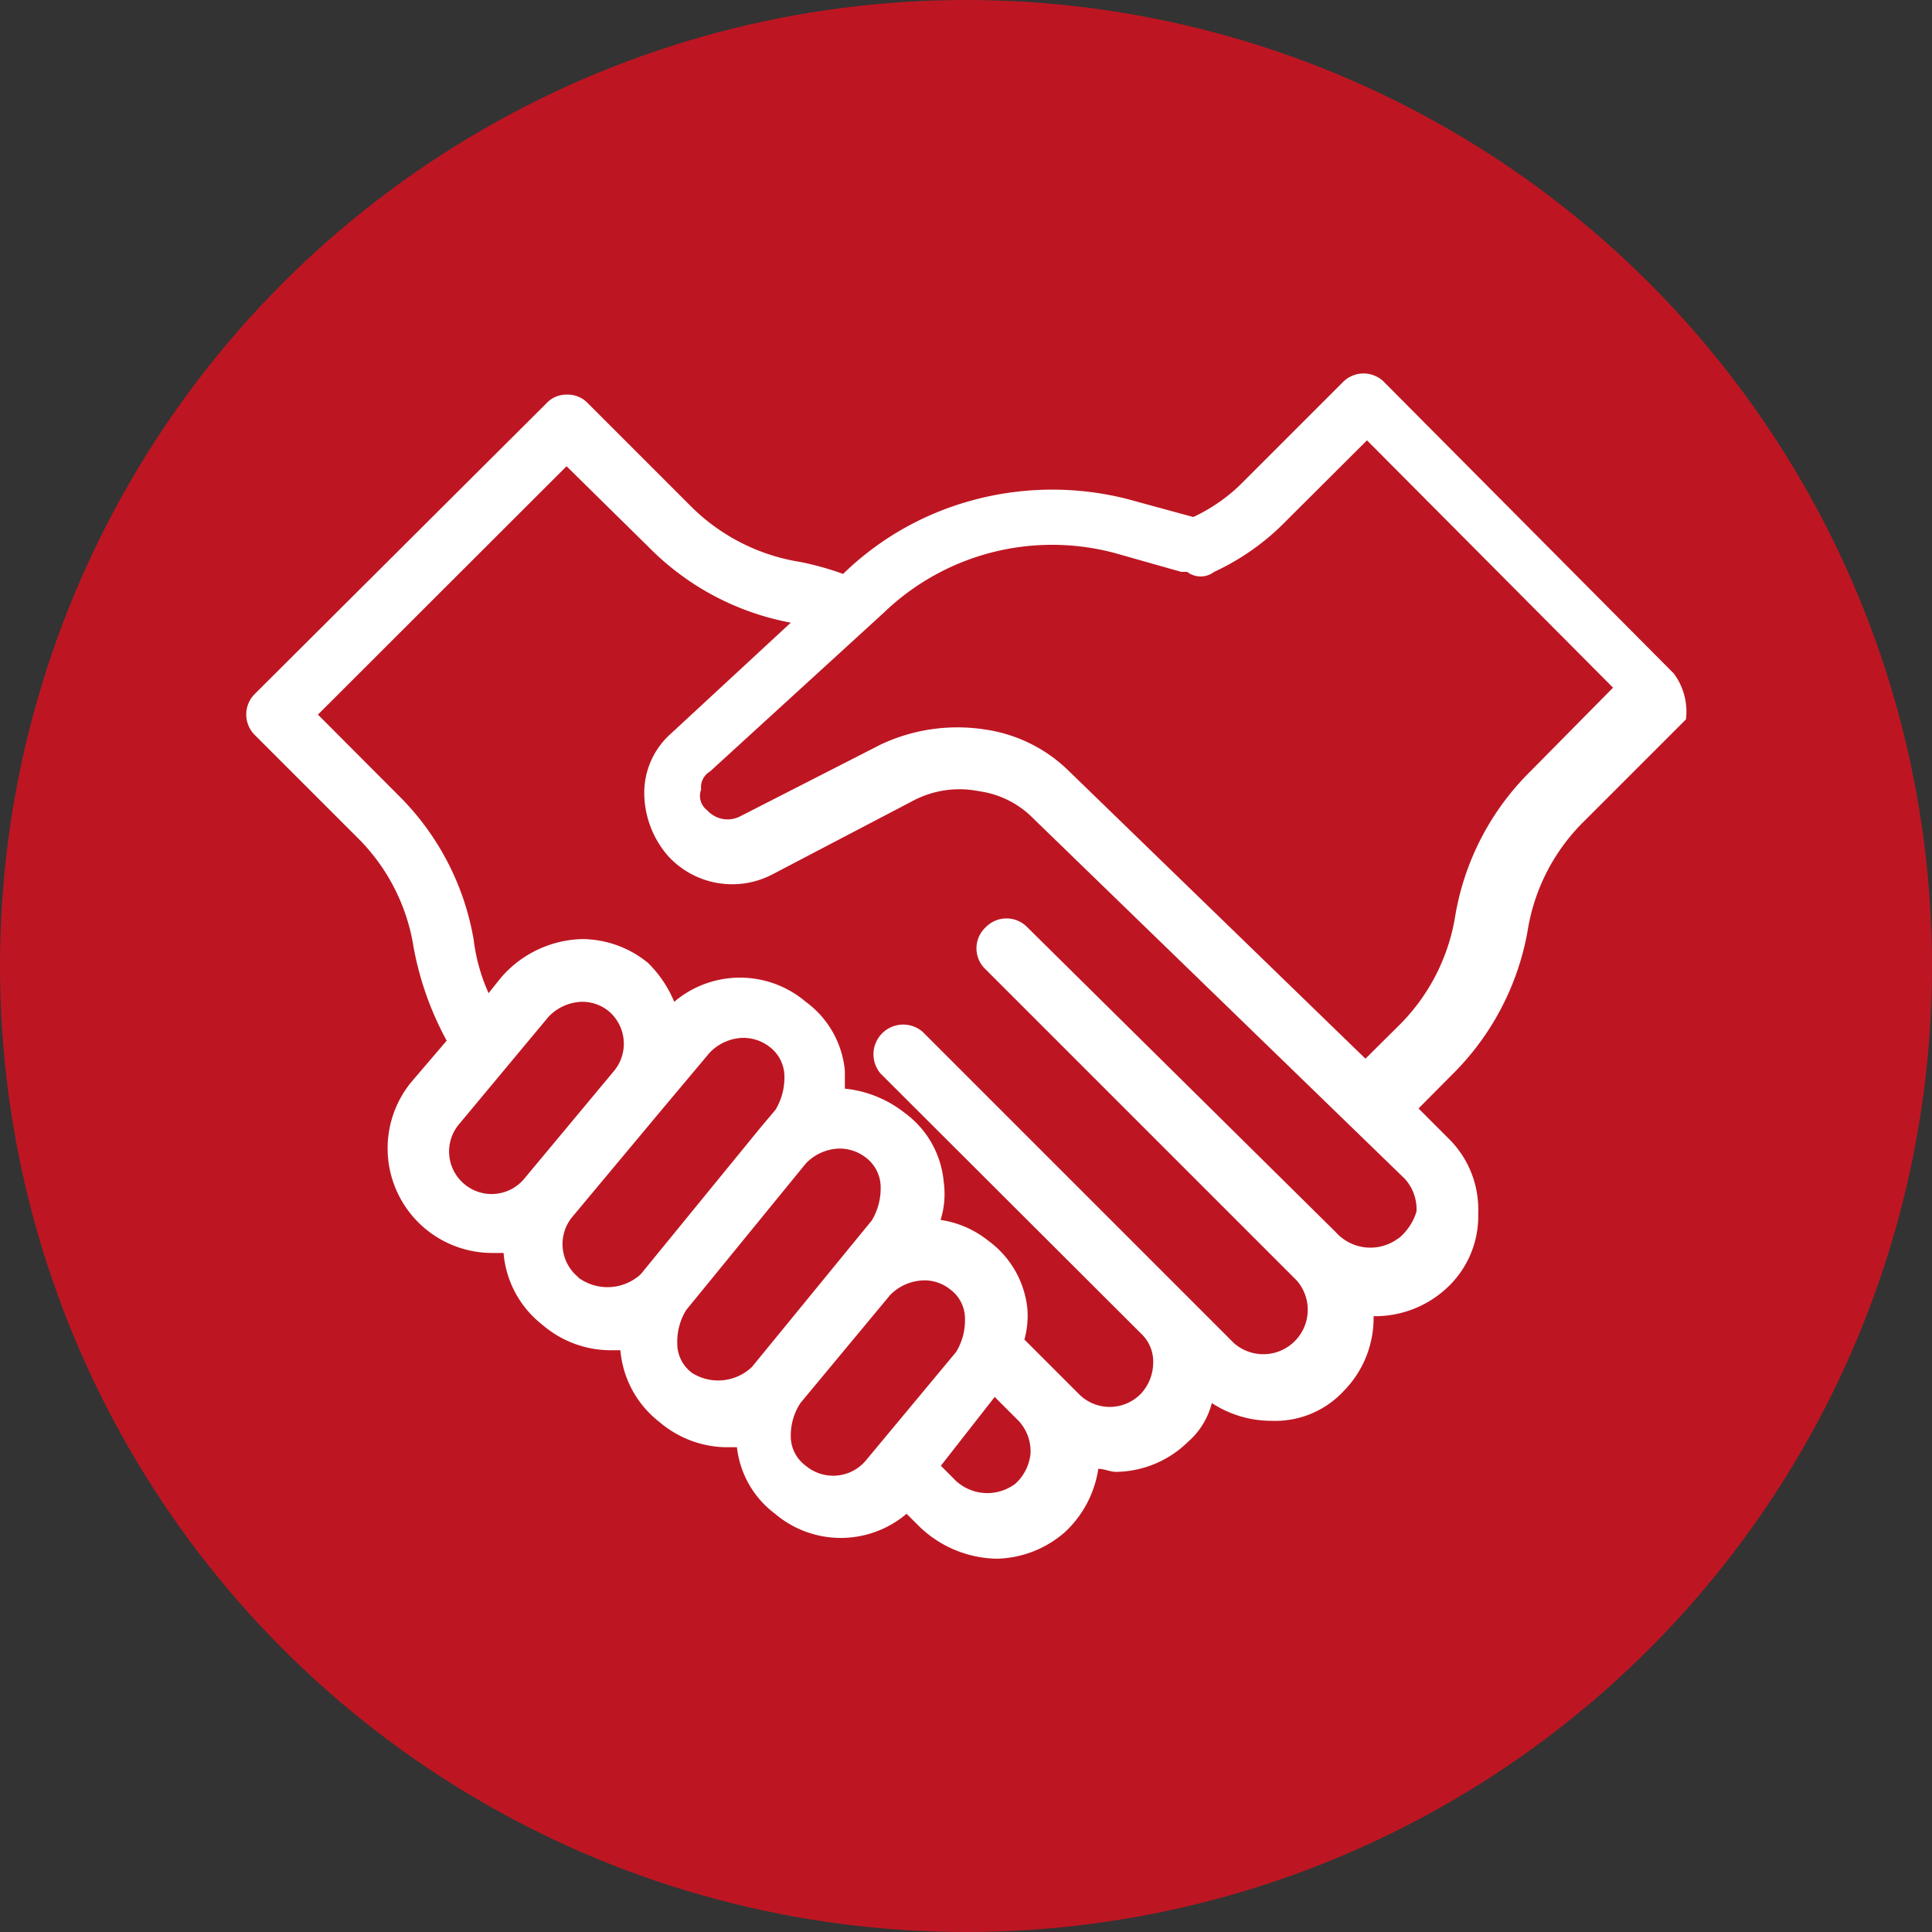 <?xml version="1.0" encoding="UTF-8"?> <svg xmlns="http://www.w3.org/2000/svg" id="Слой_1" data-name="Слой 1" viewBox="0 0 76.08 76.08"><rect x="0" y="0" width="76.08" height="76.08" fill="#333333" stroke="none"/> <defs> <style>.cls-1{fill:#bd1622;}.cls-2{fill:#fff;}</style> </defs> <title>2</title> <circle class="cls-1" cx="38.04" cy="38.04" r="38.04"></circle> <path class="cls-2" d="M70.39,31,59,19.54a1.14,1.14,0,0,0-1.65,0l-4,4a6.75,6.75,0,0,1-1.88,1.3l-2.6-.71a12,12,0,0,0-7.07.36,11.64,11.64,0,0,0-4.12,2.59A11.85,11.85,0,0,0,36,26.61a7.82,7.82,0,0,1-4.36-2.24l-4-4a1.09,1.09,0,0,0-.83-.35,1.07,1.07,0,0,0-.82.35L14.53,31.79a1.14,1.14,0,0,0,0,1.65l4,4a7.76,7.76,0,0,1,2.24,4.36,12.33,12.33,0,0,0,1.3,3.66l-1.41,1.65a4.12,4.12,0,0,0,3.18,6.71h.47a4,4,0,0,0,1.53,2.83,4.13,4.13,0,0,0,2.6,1h.47a4,4,0,0,0,1.53,2.82,4.13,4.13,0,0,0,2.59,1h.47A3.79,3.79,0,0,0,35,64.09a4,4,0,0,0,5.18,0l.47.47a4.5,4.5,0,0,0,3.07,1.3,4.2,4.2,0,0,0,2.71-1.06,4.27,4.27,0,0,0,1.3-2.48c.23,0,.47.12.7.12a4.11,4.11,0,0,0,2.83-1.18,3,3,0,0,0,.94-1.53,4.28,4.28,0,0,0,2.36.7,3.67,3.67,0,0,0,2.83-1.17,4.09,4.09,0,0,0,1.18-2.95h.12a4.15,4.15,0,0,0,2.71-1.06,3.85,3.85,0,0,0,1.29-3,3.91,3.91,0,0,0-1.18-2.95l-1.17-1.17,1.29-1.3a10.54,10.54,0,0,0,3-5.66,7.76,7.76,0,0,1,2.24-4.36l4-4A2.5,2.5,0,0,0,70.39,31ZM22.78,51.12a1.67,1.67,0,0,1-.24-2.35l3.54-4.25a1.89,1.89,0,0,1,1.29-.59,1.65,1.65,0,0,1,1.07.36,1.68,1.68,0,0,1,.23,2.35l-3.54,4.25A1.67,1.67,0,0,1,22.78,51.12Zm4.48,3.66A1.68,1.68,0,0,1,27,52.42l3.54-4.24,1.88-2.24a1.89,1.89,0,0,1,1.3-.59,1.69,1.69,0,0,1,1.06.35,1.47,1.47,0,0,1,.59,1.18,2.46,2.46,0,0,1-.35,1.3l-.59.7-4.72,5.78a1.94,1.94,0,0,1-2.47.12Zm4.48,3.77a1.44,1.44,0,0,1-.59-1.18,2.37,2.37,0,0,1,.35-1.3l4.71-5.77a1.89,1.89,0,0,1,1.3-.59,1.67,1.67,0,0,1,1.06.35,1.47,1.47,0,0,1,.59,1.18,2.46,2.46,0,0,1-.35,1.3l-4.72,5.77A1.93,1.93,0,0,1,31.74,58.55Zm4.47,3.65A1.44,1.44,0,0,1,35.62,61,2.32,2.32,0,0,1,36,59.73l3.53-4.25a1.92,1.92,0,0,1,1.3-.58,1.61,1.61,0,0,1,1.06.35,1.43,1.43,0,0,1,.59,1.18,2.4,2.4,0,0,1-.35,1.29L38.57,62A1.68,1.68,0,0,1,36.21,62.2Zm8.25.71A1.83,1.83,0,0,1,42,62.67l-.47-.47,2.12-2.71.94.94a1.76,1.76,0,0,1,.47,1.3A1.85,1.85,0,0,1,44.46,62.91Zm15.09-9.67A1.83,1.83,0,0,1,57.08,53L44.94,41a1.14,1.14,0,0,0-1.65,0,1.13,1.13,0,0,0,0,1.65L55.54,54.9a1.75,1.75,0,0,1-2.47,2.47L40.81,45.11a1.17,1.17,0,0,0-1.65,1.65L49.42,57a1.51,1.51,0,0,1,.47,1.18,1.8,1.8,0,0,1-.47,1.17,1.71,1.71,0,0,1-2.48,0l-2.12-2.12a3.54,3.54,0,0,0,.12-1.18,3.79,3.79,0,0,0-1.54-2.71,3.91,3.91,0,0,0-1.88-.82A3.47,3.47,0,0,0,41.64,51,3.77,3.77,0,0,0,40.1,48.3a4.54,4.54,0,0,0-2.35-.95v-.7a3.79,3.79,0,0,0-1.54-2.72,4,4,0,0,0-5.18,0A4.63,4.63,0,0,0,30,42.4a4.12,4.12,0,0,0-2.6-.94A4.36,4.36,0,0,0,24.19,43l-.47.59a7.32,7.32,0,0,1-.59-2.12,10.47,10.47,0,0,0-2.95-5.66L17,32.62l9.79-9.78L30,26A10.58,10.58,0,0,0,35.62,29l-4.71,4.36a3.12,3.12,0,0,0-1.06,2.35,3.8,3.8,0,0,0,.94,2.48,3.42,3.42,0,0,0,4.13.71L40.46,36a3.91,3.91,0,0,1,2.59-.36,3.69,3.69,0,0,1,2.12,1.07L59.79,50.89a1.78,1.78,0,0,1,.47,1.3,2.2,2.2,0,0,1-.71,1.06Zm5.19-18.38a10.44,10.44,0,0,0-2.95,5.66,7.82,7.82,0,0,1-2.24,4.36l-1.3,1.29L46.59,34.86a5.91,5.91,0,0,0-3.3-1.65,7.08,7.08,0,0,0-4.13.59l-5.54,2.83a1.08,1.08,0,0,1-1.29-.24.71.71,0,0,1-.24-.82.72.72,0,0,1,.35-.71l6.84-6.25a9.56,9.56,0,0,1,9.07-2.36L51,27h.23a.87.87,0,0,0,1.06,0,9.51,9.51,0,0,0,2.83-2l3.19-3.18L68,31.56Z" transform="translate(-4.48 -4.48)"></path> </svg> 